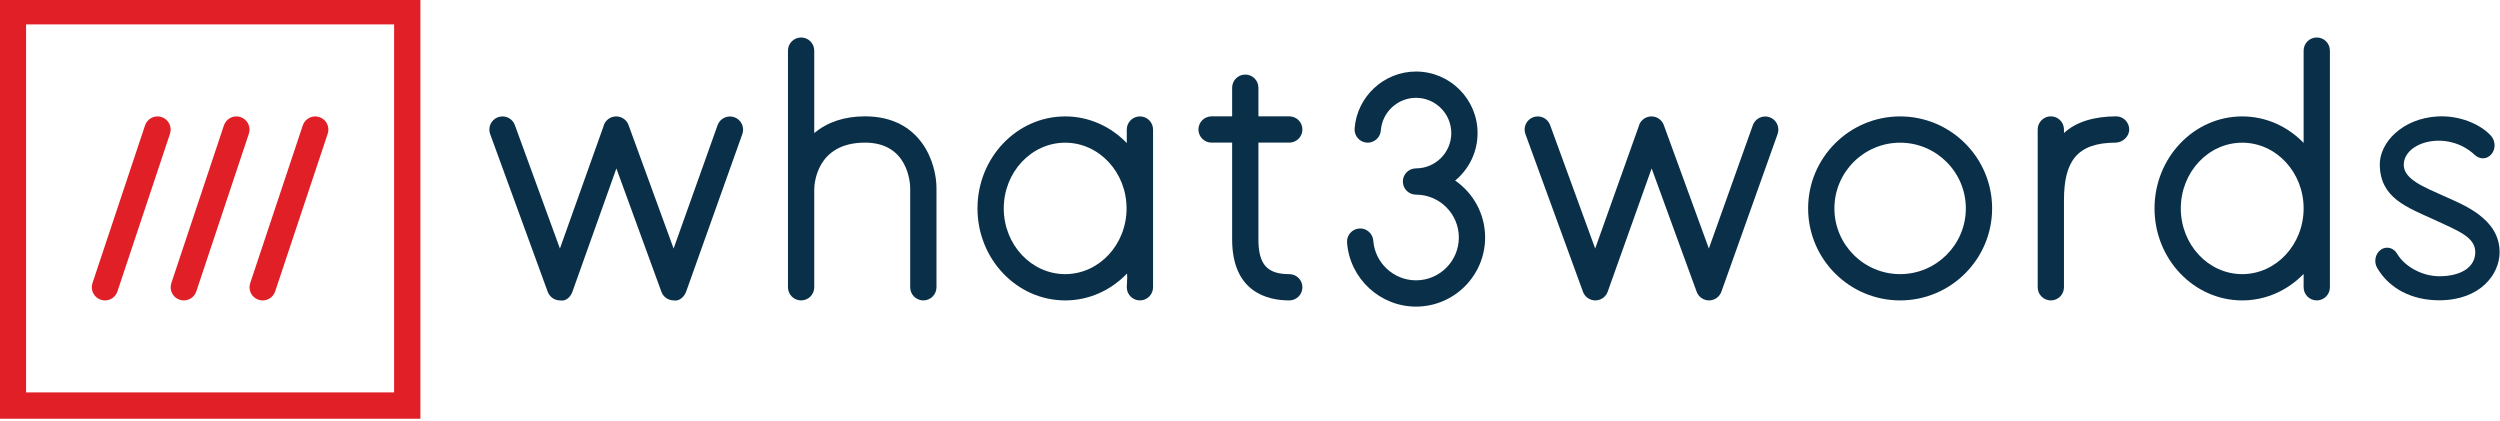 <?xml version="1.0" encoding="UTF-8" standalone="no"?>
<svg
   xmlns:dc="http://purl.org/dc/elements/1.1/"
   xmlns:cc="http://creativecommons.org/ns#"
   xmlns:rdf="http://www.w3.org/1999/02/22-rdf-syntax-ns#"
   xmlns:svg="http://www.w3.org/2000/svg"
   xmlns="http://www.w3.org/2000/svg"
   xmlns:sodipodi="http://sodipodi.sourceforge.net/DTD/sodipodi-0.dtd"
   xmlns:inkscape="http://www.inkscape.org/namespaces/inkscape"
   class=""
   width="1000"
   height="168.254"
   viewBox="0 0 5050 841.27"
   version="1.1"
   id="svg65"
   sodipodi:docname="A.svg"
   style="fill:none"
   inkscape:version="0.92.4 (5da689c313, 2019-01-14)">
  <defs
     id="defs69">
    <clipPath
       clipPathUnits="userSpaceOnUse"
       id="clipPath991">
      <path
         d="m 892.981,956.67 h 774.603 V 1087 H 892.981 Z"
         id="path989"
         inkscape:connector-curvature="0" />
    </clipPath>
  </defs>
  <sodipodi:namedview
     pagecolor="#ffffff"
     bordercolor="#111111"
     borderopacity="1"
     objecttolerance="10"
     gridtolerance="10"
     guidetolerance="10"
     inkscape:pageopacity="0"
     inkscape:pageshadow="2"
     inkscape:window-width="1920"
     inkscape:window-height="1017"
     id="namedview67"
     showgrid="false"
     fit-margin-top="0"
     fit-margin-left="0"
     fit-margin-right="0"
     fit-margin-bottom="0"
     inkscape:zoom="0.8275"
     inkscape:cx="559.82865"
     inkscape:cy="48.697013"
     inkscape:window-x="1912"
     inkscape:window-y="-8"
     inkscape:window-maximized="1"
     inkscape:current-layer="svg65" />
  <g
     id="g985"
     transform="matrix(6.519,0,0,-6.519,-5821.762,7078.135)">
    <g
       id="g987"
       clip-path="url(#clipPath991)">
      <g
         id="g993"
         transform="translate(950.001,993.324)">
        <path
           d="m 0,0 c -0.425,0 -0.861,0.067 -1.289,0.21 -2.134,0.709 -3.287,3.015 -2.576,5.151 l 16.292,48.873 c 0.712,2.128 3.015,3.299 5.153,2.574 2.134,-0.707 3.287,-3.014 2.575,-5.151 L 3.865,2.784 C 3.295,1.078 1.706,0 0,0"
           style="fill:#e11f26;fill-opacity:1;fill-rule:nonzero;stroke:none"
           id="path995"
           inkscape:connector-curvature="0" />
      </g>
      <g
         id="g997"
         transform="translate(925.564,993.324)">
        <path
           d="m 0,0 c -0.425,0 -0.861,0.067 -1.289,0.21 -2.133,0.709 -3.287,3.015 -2.575,5.151 l 16.291,48.873 c 0.71,2.128 3.015,3.299 5.153,2.574 2.135,-0.707 3.287,-3.014 2.575,-5.151 L 3.865,2.784 C 3.295,1.078 1.706,0 0,0"
           style="fill:#e11f26;fill-opacity:1;fill-rule:nonzero;stroke:none"
           id="path999"
           inkscape:connector-curvature="0" />
      </g>
      <g
         id="g1001"
         transform="translate(974.438,993.324)">
        <path
           d="m 0,0 c -0.425,0 -0.861,0.067 -1.289,0.21 -2.133,0.709 -3.287,3.015 -2.575,5.151 l 16.291,48.873 c 0.71,2.128 3.015,3.299 5.153,2.574 2.135,-0.707 3.287,-3.014 2.575,-5.151 L 3.865,2.784 C 3.295,1.078 1.706,0 0,0"
           style="fill:#e11f26;fill-opacity:1;fill-rule:nonzero;stroke:none"
           id="path1003"
           inkscape:connector-curvature="0" />
      </g>
      <path
         d="M 1023.311,1087 H 892.981 V 956.67 h 130.33 z m -8.146,-122.184 H 901.126 v 114.039 h 114.039 z"
         style="fill:#e11f26;fill-opacity:1;fill-rule:nonzero;stroke:none"
         id="path1005"
         inkscape:connector-curvature="0" />
      <g
         id="g1007"
         transform="translate(1548.792,1050.361)">
        <path
           d="m 0,0 c -6.653,-0.007 -12.437,-1.629 -16.196,-5.17 v 1.101 c 0,2.251 -1.823,4.073 -4.072,4.073 -2.249,0 -4.072,-1.822 -4.072,-4.073 V -52.96 c 0,-2.251 1.823,-4.073 4.072,-4.073 2.249,0 4.072,1.822 4.072,4.073 v 26.964 c 0,12.092 4.011,17.835 16.088,17.851 1.993,0.06 4.094,1.77 4.127,4.022 C 4.048,-1.877 2.249,0.002 0,0"
           style="fill:#0a3049;fill-opacity:1;fill-rule:nonzero;stroke:none"
           id="path1009"
           inkscape:connector-curvature="0" />
      </g>
      <g
         id="g1011"
         transform="translate(1101.815,993.328)">
        <path
           d="M 0,0 C -1.71,0 -3.24,1.071 -3.826,2.678 L -17.775,40.898 -31.392,2.704 C -31.969,1.082 -33.388,-0.353 -35.228,0 c -1.71,0 -3.239,1.071 -3.826,2.678 L -56.89,51.549 c -0.771,2.112 0.317,4.45 2.43,5.222 2.12,0.767 4.452,-0.323 5.222,-2.431 l 13.966,-38.264 13.462,37.752 c 0.208,0.943 0.748,1.801 1.566,2.402 1.459,1.07 3.452,1.045 4.892,-0.055 0.701,-0.542 1.195,-1.281 1.438,-2.096 l 13.87,-38.003 13.626,38.217 c 0.754,2.12 3.073,3.218 5.204,2.469 2.118,-0.754 3.224,-3.086 2.468,-5.205 L 3.836,2.704 C 3.257,1.082 1.629,-0.353 0,0"
           style="fill:#0a3049;fill-opacity:1;fill-rule:nonzero;stroke:none"
           id="path1013"
           inkscape:connector-curvature="0" />
      </g>
      <g
         id="g1015"
         transform="translate(1161.072,1050.365)">
        <path
           d="m 0,0 c -6.421,0 -11.653,-1.804 -15.722,-5.175 v 25.538 c 0,2.25 -1.823,4.073 -4.072,4.073 -2.249,0 -4.072,-1.823 -4.072,-4.073 v -73.328 c 0,-2.25 1.823,-4.072 4.072,-4.072 2.249,0 4.072,1.822 4.072,4.072 v 30.319 c 0.012,1.484 0.563,14.5 15.722,14.5 13.477,0 13.994,-12.683 14.008,-14.11 v -30.709 c 0,-2.25 1.823,-4.072 4.072,-4.072 2.25,0 4.074,1.822 4.074,4.072 v 30.709 C 22.154,-14.557 17.524,0 0,0"
           style="fill:#0a3049;fill-opacity:1;fill-rule:nonzero;stroke:none"
           id="path1017"
           inkscape:connector-curvature="0" />
      </g>
      <g
         id="g1019"
         transform="translate(1292.543,1001.473)">
        <path
           d="M 0,0 C -6.878,0 -9.559,3.018 -9.559,10.771 V 40.745 H 0 c 2.248,0 4.072,1.823 4.072,4.074 0,2.251 -1.824,4.072 -4.072,4.072 h -9.559 v 8.874 c 0,2.251 -1.824,4.072 -4.074,4.072 -2.249,0 -4.072,-1.821 -4.072,-4.072 v -8.874 h -6.369 c -2.249,0 -4.073,-1.821 -4.073,-4.072 0,-2.251 1.824,-4.074 4.073,-4.074 h 6.369 V 10.771 c 0,-16.458 11.093,-18.917 17.705,-18.917 2.248,0 4.072,1.822 4.072,4.074 C 4.072,-1.821 2.248,0 0,0"
           style="fill:#0a3049;fill-opacity:1;fill-rule:nonzero;stroke:none"
           id="path1021"
           inkscape:connector-curvature="0" />
      </g>
      <g
         id="g1023"
         transform="translate(1331.812,991.407)">
        <path
           d="m 0,0 c -11.171,0 -20.554,8.719 -21.363,19.85 -0.163,2.243 1.525,4.192 3.767,4.355 2.203,0.203 4.193,-1.523 4.359,-3.766 C -12.738,13.547 -6.922,8.146 0,8.146 c 7.321,0 13.274,5.954 13.274,13.275 0,7.317 -5.953,13.272 -13.274,13.272 -2.248,0 -4.072,1.821 -4.072,4.073 0,2.251 1.824,4.072 4.072,4.072 6.03,0 10.933,4.904 10.933,10.929 0,6.025 -4.903,10.93 -10.931,10.93 -5.699,0 -10.488,-4.447 -10.899,-10.122 -0.166,-2.243 -2.149,-3.934 -4.357,-3.766 -2.246,0.162 -3.932,2.111 -3.769,4.354 0.723,9.916 9.078,17.68 19.025,17.68 10.52,0 19.077,-8.556 19.077,-19.076 0,-5.914 -2.705,-11.207 -6.943,-14.707 C 17.74,35.195 21.419,28.732 21.419,21.421 21.419,9.609 11.811,0 0,0"
           style="fill:#0a3049;fill-opacity:1;fill-rule:nonzero;stroke:none"
           id="path1025"
           inkscape:connector-curvature="0" />
      </g>
      <g
         id="g1027"
         transform="translate(1422.606,993.328)">
        <path
           d="M 0,0 C -1.71,0 -3.24,1.071 -3.826,2.678 L -17.777,40.898 -31.393,2.704 C -31.969,1.09 -33.496,0.009 -35.212,0 h -0.016 c -1.71,0 -3.239,1.071 -3.826,2.678 l -17.837,48.871 c -0.773,2.112 0.316,4.45 2.429,5.222 2.118,0.767 4.452,-0.315 5.222,-2.431 l 13.966,-38.264 13.46,37.752 c 0.21,0.943 0.751,1.801 1.568,2.402 1.461,1.07 3.454,1.045 4.892,-0.055 0.701,-0.542 1.195,-1.281 1.437,-2.096 L -0.046,16.076 13.58,54.293 c 0.755,2.12 3.074,3.218 5.204,2.469 2.118,-0.754 3.224,-3.086 2.468,-5.205 L 3.836,2.704 C 3.259,1.09 1.731,0.009 0.015,0 Z"
           style="fill:#0a3049;fill-opacity:1;fill-rule:nonzero;stroke:none"
           id="path1029"
           inkscape:connector-curvature="0" />
      </g>
      <g
         id="g1031"
         transform="translate(1481.823,1042.2)">
        <path
           d="m 0,0 c -11.228,0 -20.363,-9.135 -20.363,-20.363 0,-11.227 9.135,-20.364 20.363,-20.364 11.228,0 20.363,9.137 20.363,20.364 C 20.363,-9.135 11.228,0 0,0 m 0,-48.872 c -15.72,0 -28.509,12.791 -28.509,28.509 0,15.718 12.789,28.509 28.509,28.509 15.719,0 28.509,-12.791 28.509,-28.509 0,-15.718 -12.79,-28.509 -28.509,-28.509"
           style="fill:#0a3049;fill-opacity:1;fill-rule:nonzero;stroke:none"
           id="path1033"
           inkscape:connector-curvature="0" />
      </g>
      <g
         id="g1035"
         transform="translate(1587.826,1001.473)">
        <path
           d="m 0,0 c -10.492,0 -19.027,9.135 -19.027,20.363 0,11.227 8.535,20.364 19.027,20.364 10.492,0 19.027,-9.137 19.027,-20.364 C 19.027,9.135 10.492,0 0,0 m 23.1,73.327 c -2.249,0 -4.073,-1.822 -4.073,-4.072 V 40.665 C 14.121,45.728 7.408,48.872 0,48.872 c -14.982,0 -27.171,-12.791 -27.171,-28.509 0,-15.718 12.189,-28.509 27.171,-28.509 7.408,0 14.121,3.145 19.027,8.208 v -4.134 c 0,-2.252 1.824,-4.074 4.073,-4.074 2.248,0 4.071,1.822 4.071,4.074 v 73.327 c 0,2.25 -1.823,4.072 -4.071,4.072"
           style="fill:#0a3049;fill-opacity:1;fill-rule:nonzero;stroke:none"
           id="path1037"
           inkscape:connector-curvature="0" />
      </g>
      <g
         id="g1039"
         transform="translate(1223.103,1001.473)">
        <path
           d="m 0,0 c -10.491,0 -19.027,9.135 -19.027,20.363 0,11.227 8.536,20.364 19.027,20.364 10.49,0 19.024,-9.137 19.024,-20.364 C 19.024,9.135 10.49,0 0,0 m 23.161,48.872 c -2.25,0 -4.073,-1.823 -4.073,-4.073 V 40.611 C 14.178,45.709 7.437,48.872 0,48.872 c -14.982,0 -27.172,-12.791 -27.172,-28.509 0,-15.718 12.19,-28.509 27.172,-28.509 7.437,0 14.178,3.164 19.088,8.261 0,0 0.304,0.755 0,-4.187 0,-2.252 1.823,-4.074 4.073,-4.074 2.249,0 4.073,1.822 4.073,4.074 v 48.871 c 0,2.25 -1.824,4.073 -4.073,4.073"
           style="fill:#0a3049;fill-opacity:1;fill-rule:nonzero;stroke:none"
           id="path1041"
           inkscape:connector-curvature="0" />
      </g>
      <g
         id="g1043"
         transform="translate(1648.847,993.366)">
        <path
           d="m 0,0 c -8.483,0 -15.48,3.652 -19.195,10.017 -1.103,1.886 -0.614,4.407 1.088,5.633 1.705,1.22 3.976,0.68 5.079,-1.209 2.337,-4.002 7.792,-6.99 13.082,-6.99 6.802,0 11.138,2.871 11.138,7.454 0,4.595 -5.004,6.518 -12.591,10.008 -8.542,3.928 -16.841,6.696 -16.997,17.039 -0.104,6.908 6.979,14.365 17.781,15.013 6.631,0.41 13.148,-2.197 16.607,-5.899 1.462,-1.561 1.607,-4.092 0.24,-5.755 -1.364,-1.658 -3.587,-1.766 -5.19,-0.266 -8.416,7.881 -22.005,4.161 -22.006,-3.093 0,-4.408 6.209,-6.85 12.366,-9.614 C 7.408,29.641 18.737,25.394 18.737,14.905 18.737,8.133 12.831,0 0,0"
           style="fill:#0a3049;fill-opacity:1;fill-rule:nonzero;stroke:none"
           id="path1045"
           inkscape:connector-curvature="0" />
      </g>
    </g>
  </g>
</svg>
